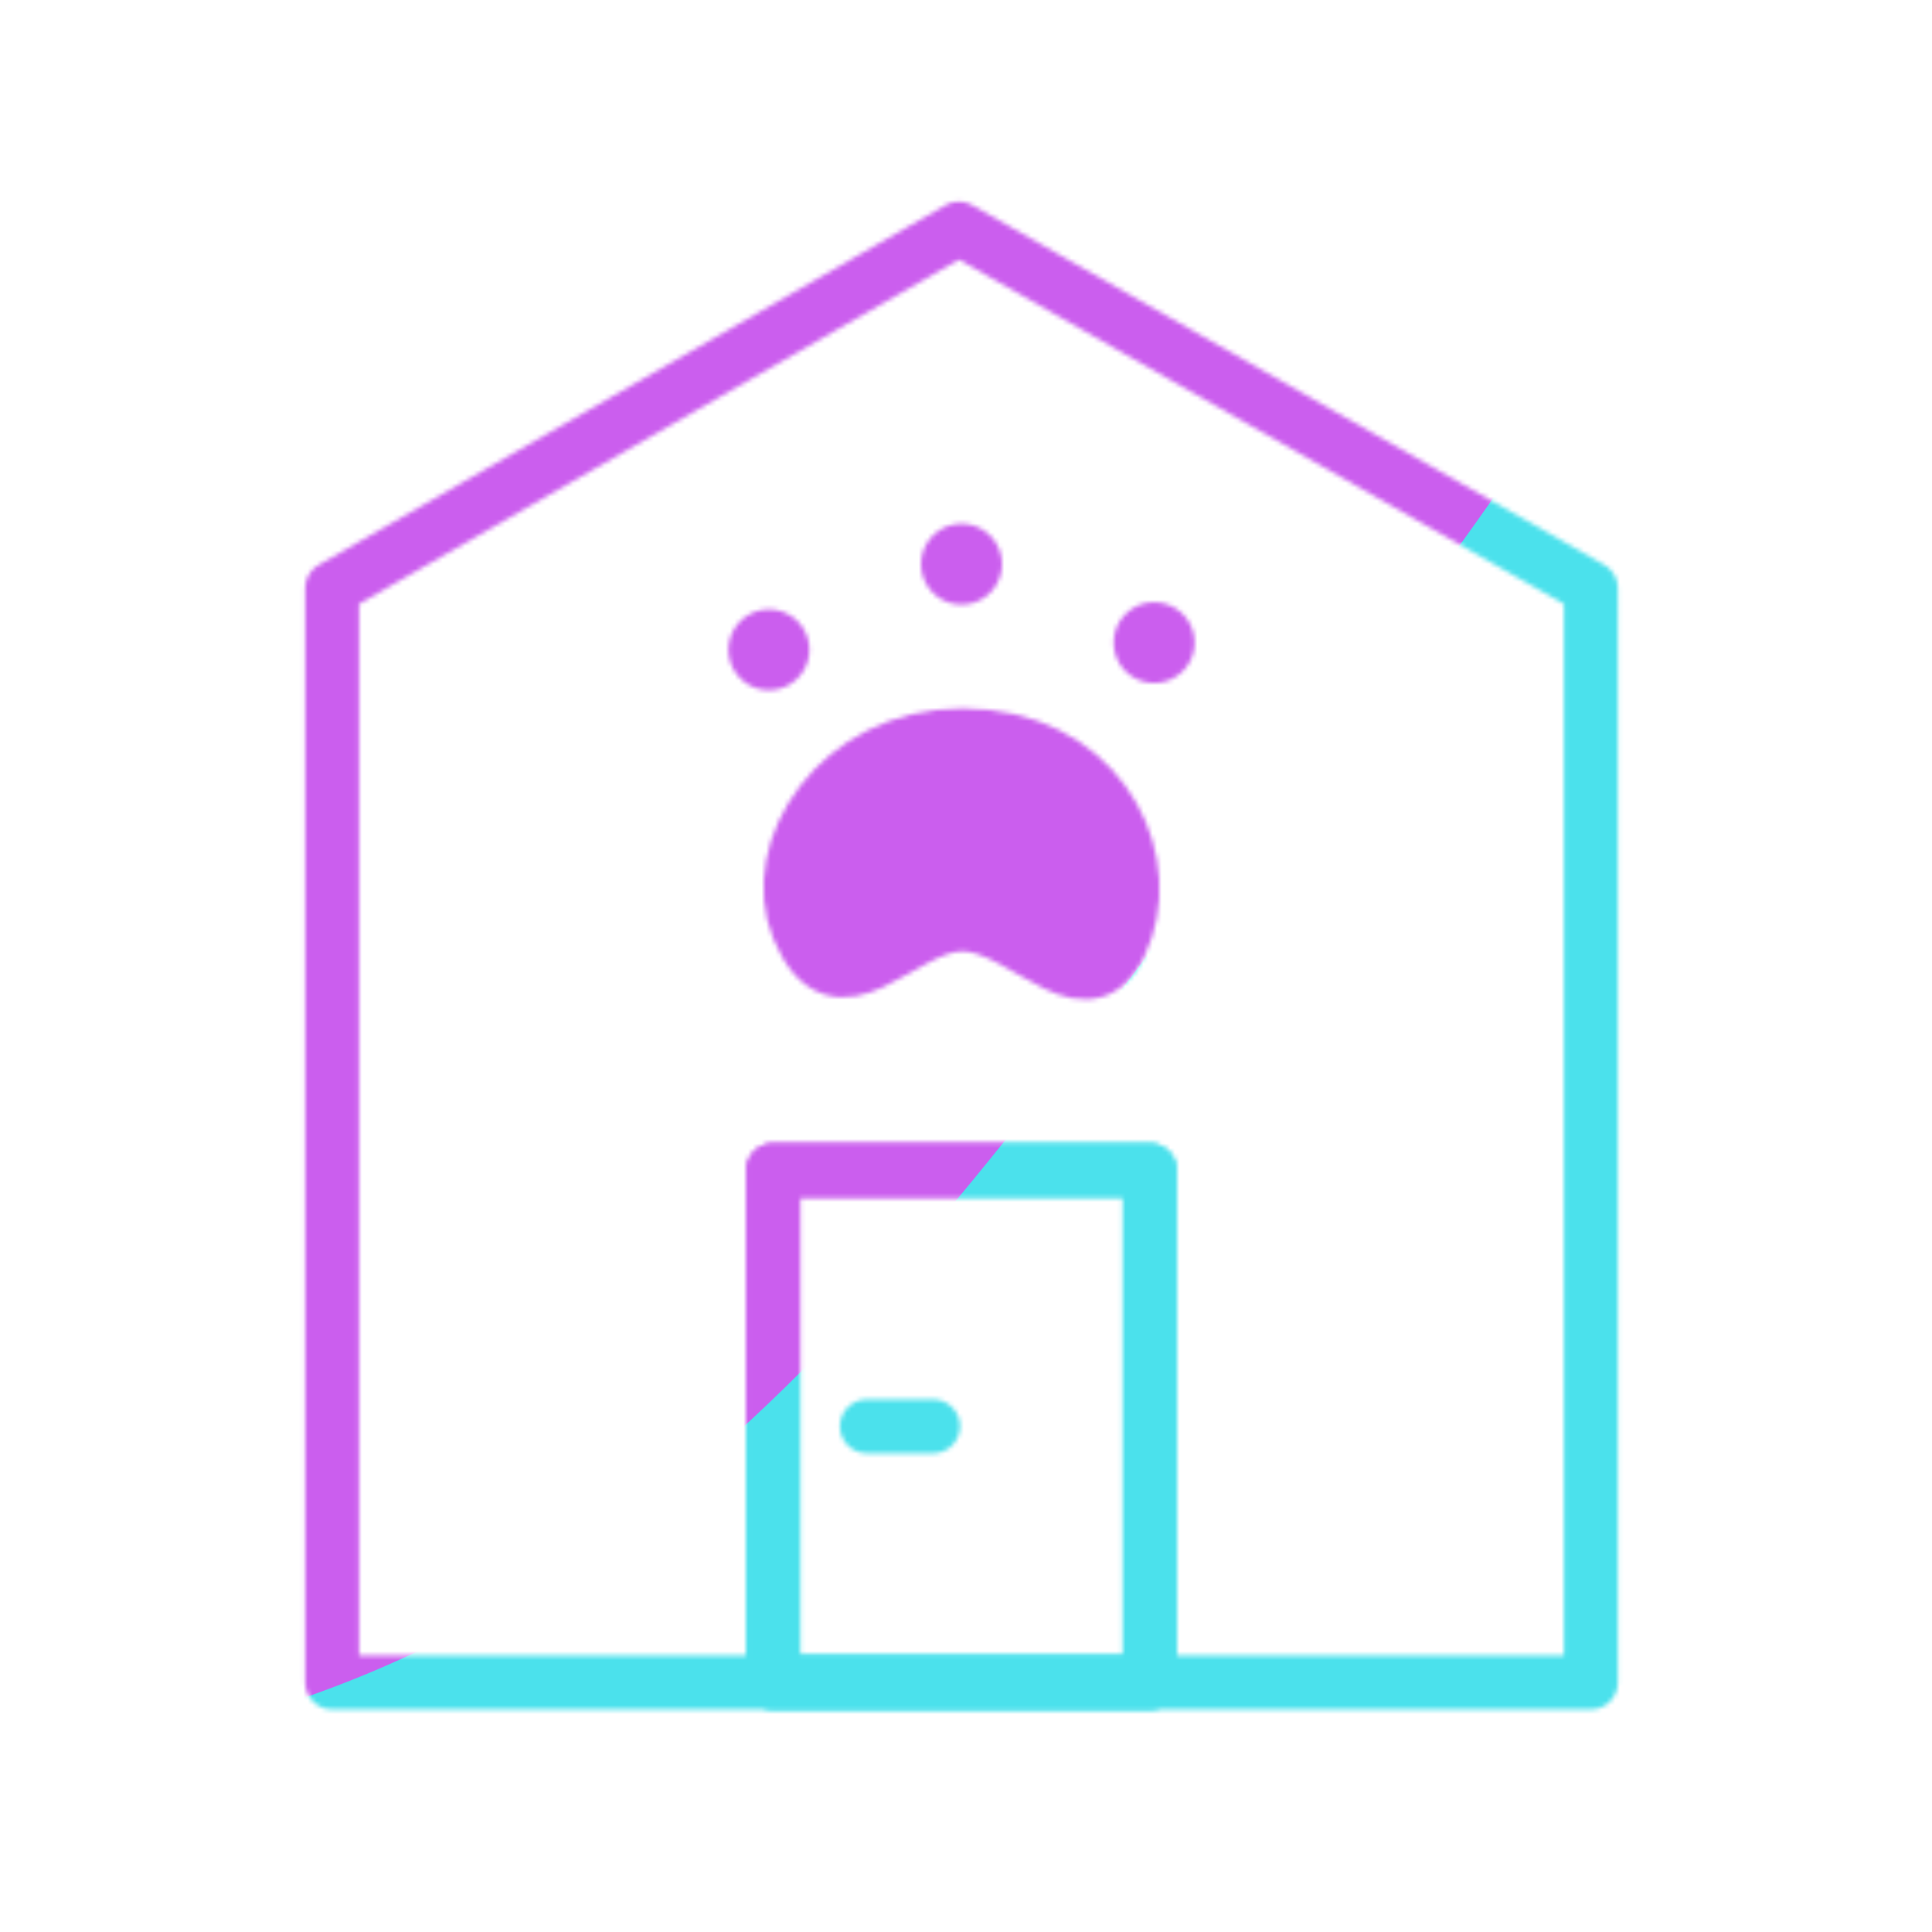 <svg xmlns="http://www.w3.org/2000/svg" width="430" height="430" style="width:100%;height:100%;transform:translate3d(0,0,0);content-visibility:visible" viewBox="0 0 430 430"><defs><clipPath id="e"><path d="M0 0h430v430H0z"/></clipPath><clipPath id="i"><path d="M0 0h430v430H0z"/></clipPath><clipPath id="c"><path d="M0 0h430v430H0z"/></clipPath><clipPath id="f"><path d="M0 0h430v430H0z"/></clipPath><clipPath id="d"><path d="M0 0h430v430H0z"/></clipPath><filter id="j" width="300%" height="300%" x="-100%" y="-100%"><feGaussianBlur result="filter_result_0"/></filter><filter id="h" width="300%" height="300%" x="-100%" y="-100%"><feGaussianBlur result="filter_result_0" stdDeviation="52.5 52.5"/></filter><mask id="k" mask-type="alpha"><use xmlns:ns1="http://www.w3.org/1999/xlink" ns1:href="#a"/></mask><mask id="g" mask-type="alpha"><use xmlns:ns2="http://www.w3.org/1999/xlink" ns2:href="#b"/></mask><g id="a" clip-path="url(#c)" style="display:none"><g style="display:none"><path/><path fill-opacity="0" stroke-linecap="round" stroke-linejoin="round" class="secondary"/><path fill-opacity="0" stroke-linecap="round" stroke-linejoin="round" class="secondary"/></g><g fill-opacity="0" stroke-linecap="round" stroke-linejoin="round" style="display:none"><path class="primary"/><path class="primary"/></g></g><g id="b" clip-path="url(#d)" style="display:block"><g style="display:block"><path fill-opacity="0" stroke="#121331" stroke-linecap="round" stroke-linejoin="round" stroke-width="12" d="M354.081 130.94 213.416 50.881 73.919 130.94v243.521h280.162V130.94z" class="primary"/><path fill="red" d="M177.69 206.72c8.84 21.35 22.75-.99 36.5-.99 14.21 0 29.18 23.43 36.49.99 5.92-18.13-7.31-43.05-36.49-43.05-27.66 0-43.8 25.43-36.5 43.05zm36.3-81.15h.02m-42.89 19.05h.02m85.72-1.59h.02"/><path fill-opacity="0" stroke="#08A88A" stroke-linecap="round" stroke-linejoin="round" stroke-width="12" d="M177.689 206.721c8.84 21.352 22.756-.993 36.498-.993 14.214 0 29.183 23.429 36.498.993 5.912-18.131-7.315-43.05-36.498-43.05-27.658 0-43.793 25.43-36.498 43.05z" class="secondary"/><path fill-opacity="0" stroke="#08A88A" stroke-linecap="round" stroke-linejoin="round" stroke-width="18" d="M213.992 125.566h.016m-42.884 19.052h.016m85.719-1.587h.016" class="secondary"/><path fill-opacity="0" stroke="#121331" stroke-linecap="round" stroke-linejoin="round" stroke-width="12" d="M255.93 374.462h-83.86v-114.02h83.86v114.02zm-62.991-57.01h14.728" class="primary"/><path fill-opacity="0" stroke="#121331" stroke-linecap="round" stroke-linejoin="round" stroke-width="12" d="M255.93 374.462h-83.86v-114.02h83.86v114.02z" class="primary"/></g><path fill-opacity="0" stroke-linecap="round" stroke-linejoin="round" class="primary" style="display:none"/></g></defs><g clip-path="url(#e)"><g clip-path="url(#f)" mask="url(#g)" style="display:block"><g filter="url(#h)" transform="rotate(-94 238.762 -16.565) scale(2.4)"><g class="design"><path fill="#4BE1EC" d="M0-250c137.975 0 250 112.025 250 250S137.975 250 0 250-250 137.975-250 0-137.975-250 0-250z" class="primary"/></g><g class="design"><path fill="#CB5EEE" d="M113.242-295.384c97.478 0 176.5 79.022 176.5 176.5s-79.022 176.5-176.5 176.5c-43.948 0-74.396-34.057-105.29-60.631-37.631-32.369-71.21-62.338-71.21-115.869 0-97.478 79.022-176.5 176.5-176.5z" class="secondary"/></g></g></g><g clip-path="url(#i)" filter="url(#j)" mask="url(#k)" style="display:none"><g class="design"><path class="primary"/></g><g class="design"><path class="secondary"/></g></g></g></svg>